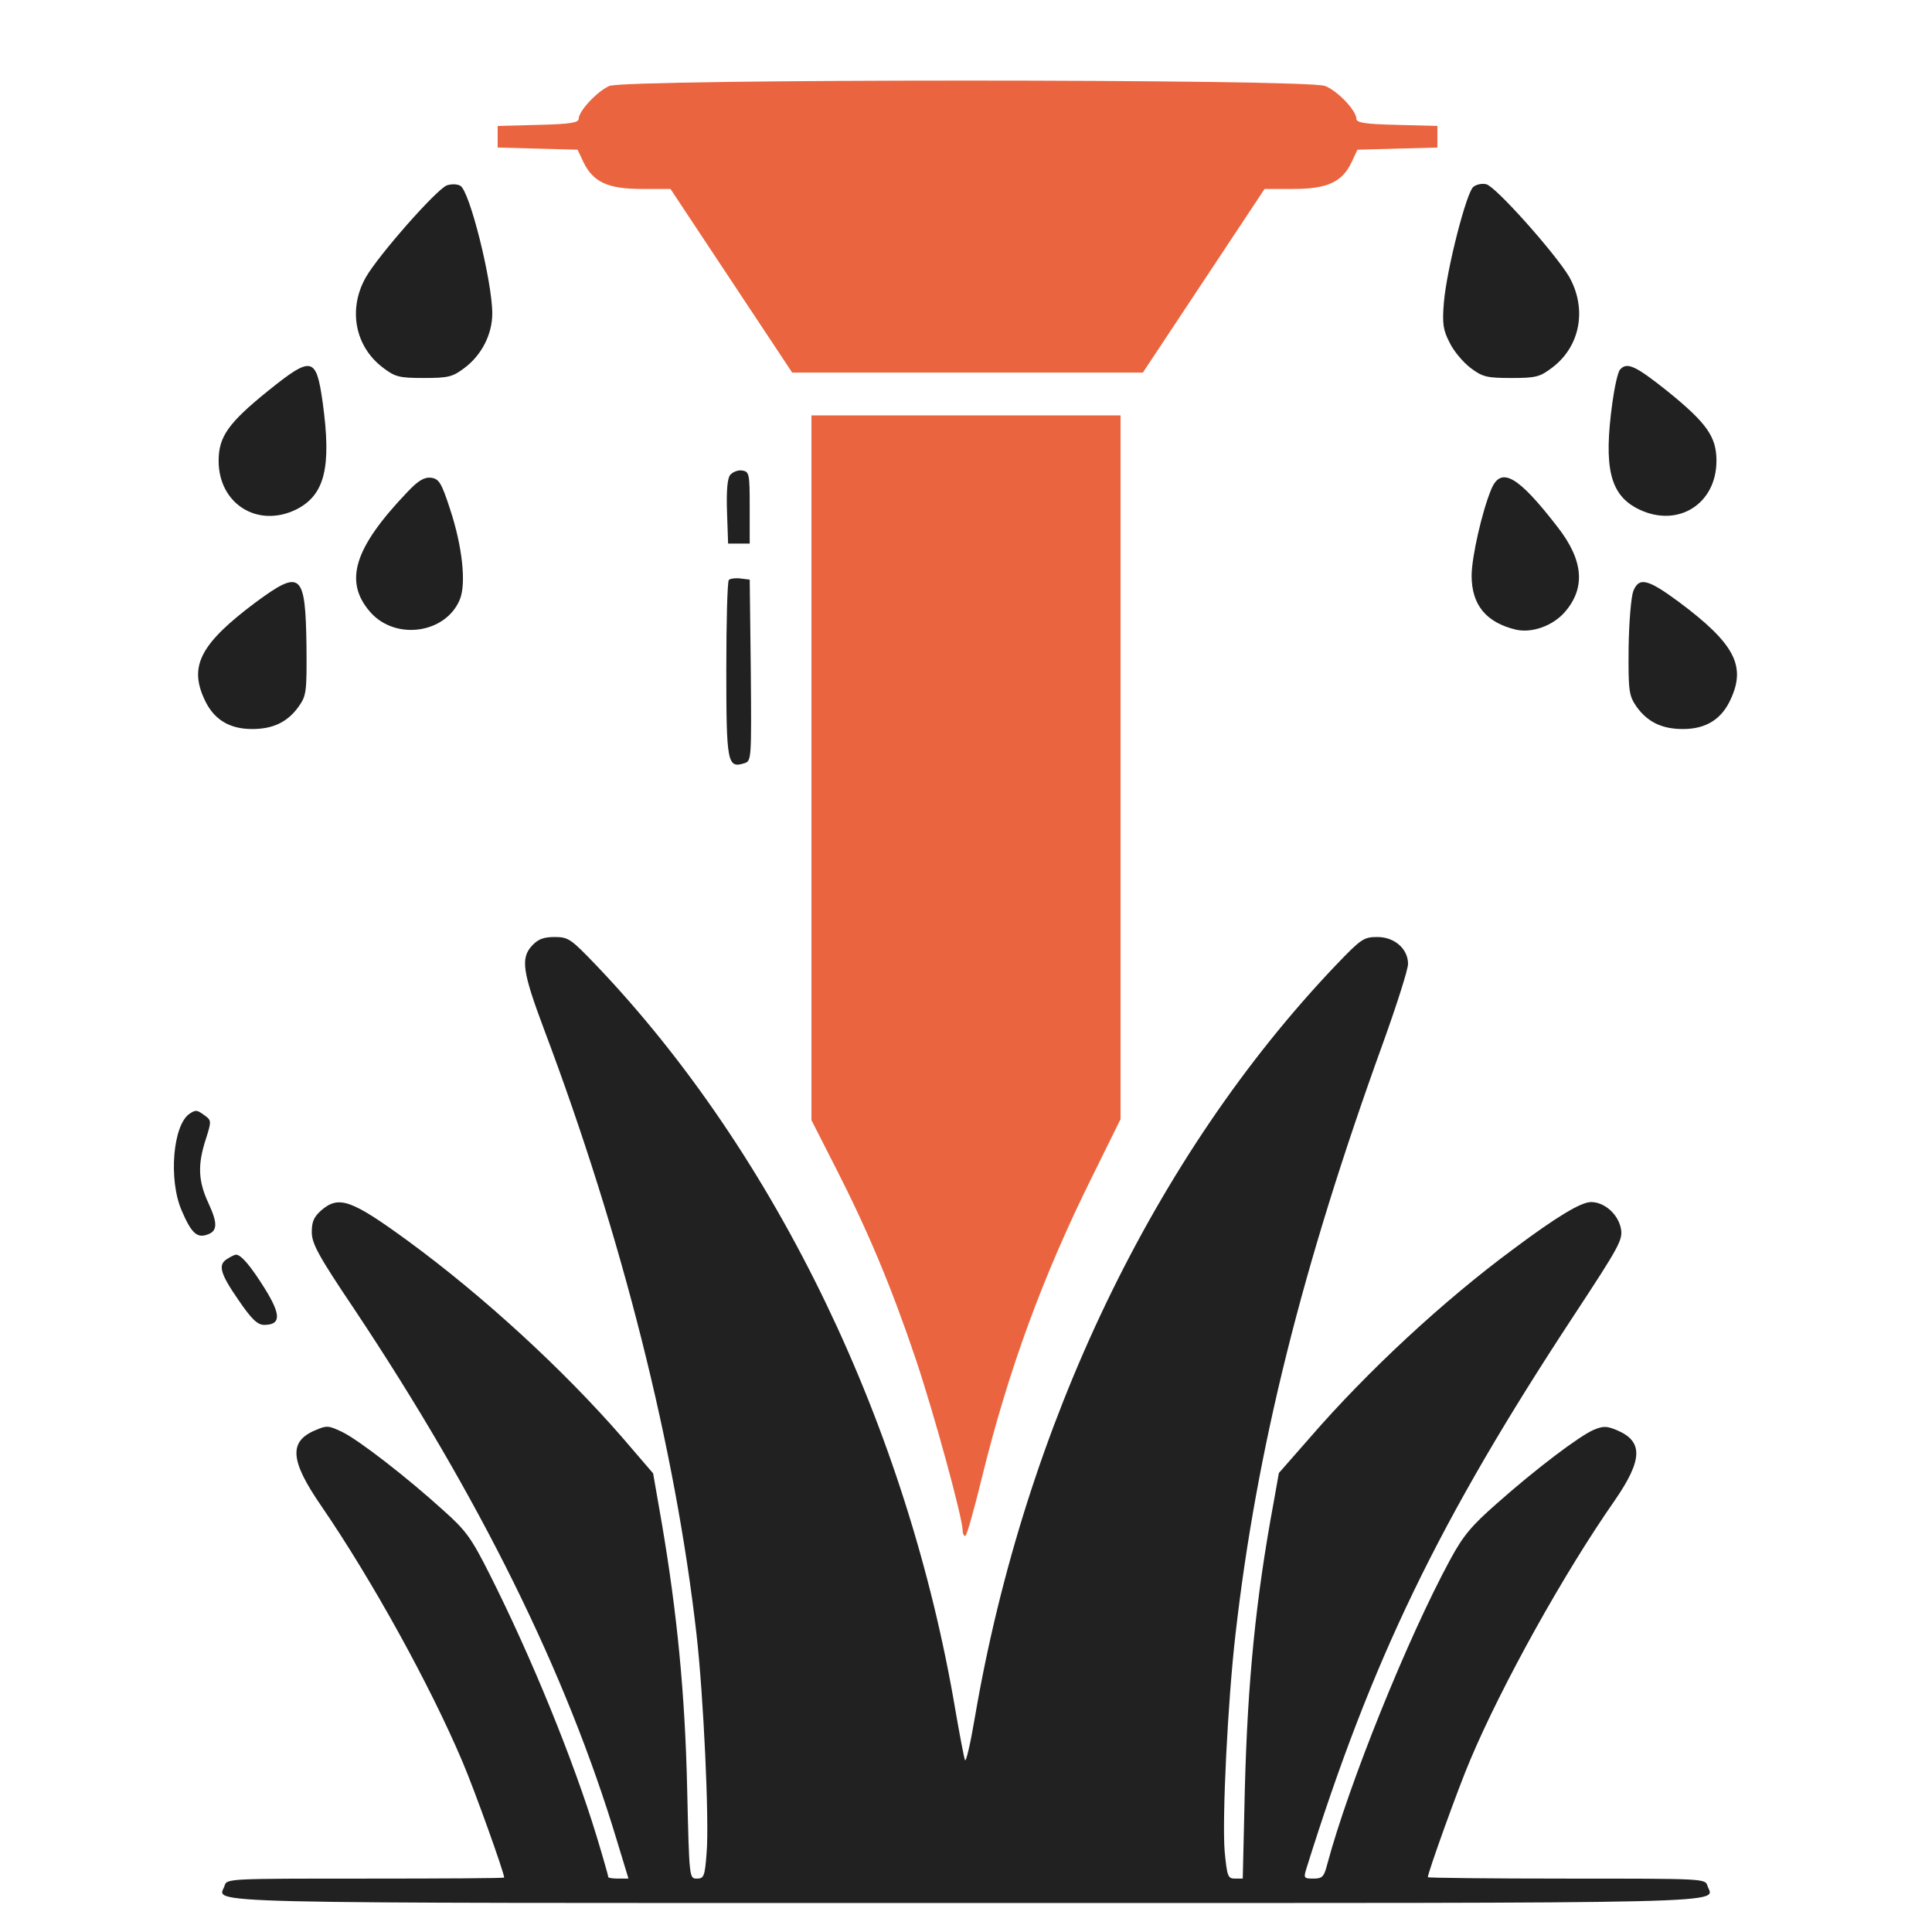 <?xml version="1.0" encoding="UTF-8"?>
<svg xmlns="http://www.w3.org/2000/svg" width="200" height="200" viewBox="0 0 200 200" fill="none">
  <path d="M63.073 8.9c-1.267.559-3.168 2.609-3.168 3.392 0 .41-.894.559-4.175.634l-4.212.112v2.236l4.137.112 4.137.112.596 1.267c1.006 2.087 2.534 2.796 6.038 2.796h2.982l6.299 9.505 6.299 9.505h36.303l6.3-9.505 6.299-9.505h2.982c3.503 0 5.069-.708 6.038-2.796l.596-1.267 4.137-.112 4.138-.112v-2.236l-4.175-.112c-3.317-.074-4.212-.224-4.212-.634 0-.82-1.901-2.87-3.242-3.392-1.752-.745-72.422-.745-74.099 0z" fill="#EA653F"></path>
  <path d="M46.263 19.188c-1.081.41-7.082 7.231-8.386 9.505-1.864 3.28-1.155 7.156 1.752 9.355 1.267.969 1.677 1.081 4.249 1.081 2.534 0 2.982-.112 4.212-1.044 1.789-1.342 2.87-3.504 2.87-5.628 0-3.317-2.348-12.747-3.317-13.232-.335-.186-.932-.186-1.379-.037zM152.528 19.337c-.708.522-2.759 8.498-3.057 11.965-.186 2.236-.074 2.87.597 4.175.41.857 1.379 2.013 2.162 2.609 1.23.932 1.677 1.044 4.211 1.044 2.572 0 2.982-.112 4.249-1.081 2.908-2.199 3.616-6.075 1.752-9.393-1.379-2.348-7.566-9.318-8.572-9.579-.41-.112-1.007 0-1.342.261zM27.738 40.47c-4.1 3.317-5.106 4.734-5.106 7.231 0 4.435 3.988 6.97 7.976 5.069 3.019-1.491 3.727-4.361 2.796-11.107-.671-4.771-1.118-4.846-5.665-1.193zM167.698 38.271c-.224.261-.559 1.789-.783 3.392-.932 6.784-.261 9.616 2.758 11.07 4.026 1.938 8.014-.559 8.014-5.032 0-2.497-1.006-3.914-5.106-7.231-3.318-2.646-4.175-3.019-4.883-2.199z" fill="#212121"></path>
  <path d="M84 79.462v36.497l2.539 4.986c3.339 6.545 5.739 12.293 8.243 19.703 1.878 5.575 4.87 16.482 4.87 17.798 0 .312.104.554.278.554.14 0 .905-2.701 1.705-5.99 2.748-11.185 6.33-20.95 11.443-31.234l2.922-5.921V43H84v36.462z" fill="#EA653F"></path>
  <path d="M75.597 49.155c-.298.336-.41 1.64-.336 3.839l.112 3.28h2.236v-3.727c0-3.504-.037-3.727-.783-3.839-.41-.074-.969.149-1.23.447zM42.163 50.944c-5.516 5.777-6.597 9.244-3.839 12.412 2.609 2.982 7.827 2.236 9.281-1.304.671-1.64.261-5.479-1.006-9.318-.895-2.758-1.155-3.168-1.976-3.28-.708-.074-1.342.298-2.46 1.491zM154.392 50.608c-.969 2.311-2.05 7.082-2.05 8.983 0 3.019 1.491 4.846 4.584 5.591 1.64.373 3.802-.373 5.069-1.826 2.162-2.497 1.939-5.367-.782-8.834-4.063-5.255-5.815-6.262-6.821-3.914zM75.448 60.038c-.149.149-.261 4.324-.261 9.281 0 9.654.112 10.25 1.864 9.691.745-.224.745-.41.671-9.616l-.112-9.393-.932-.112c-.522-.074-1.081 0-1.23.149zM26.471 62.349c-5.628 4.212-6.895 6.523-5.367 9.915.932 2.162 2.572 3.205 4.995 3.205 2.162 0 3.653-.708 4.808-2.311.82-1.155.857-1.528.82-6.299-.112-7.566-.559-7.976-5.255-4.51zM169.077 61.194c-.224.596-.447 3.205-.484 5.889-.038 4.51.037 4.92.82 6.075 1.155 1.603 2.646 2.311 4.808 2.311 2.422 0 4.062-1.044 4.994-3.205 1.528-3.392.261-5.703-5.367-9.915-3.28-2.423-4.175-2.646-4.771-1.155zM55.102 97.866c-1.222 1.3-1.042 2.672 1.222 8.701 8.052 21.371 13.588 43.284 15.781 62.634.719 6.318 1.33 19.278 1.042 22.635-.18 2.419-.288 2.636-1.006 2.636-.791 0-.791-.036-1.006-9.314-.216-9.747-1.042-18.195-2.624-27.473l-.899-5.162-3.163-3.682c-6.147-7.076-14.415-14.657-22.143-20.325-5.931-4.332-7.225-4.801-9.059-3.213-.755.686-.971 1.155-.971 2.238 0 1.191.683 2.455 4.35 7.906 13.013 19.531 21.999 37.689 27.248 55.126l1.186 3.899h-1.042c-.575 0-1.042-.072-1.042-.145 0-.108-.539-2.021-1.222-4.259-2.409-7.906-6.758-18.556-11.072-27.112-1.869-3.718-2.444-4.513-4.709-6.534-3.81-3.466-8.843-7.365-10.568-8.195-1.366-.65-1.582-.686-2.732-.181-2.804 1.156-2.66 3.141.575 7.834 5.248 7.654 11.287 18.592 14.63 26.498 1.222 2.852 4.314 11.48 4.314 11.986 0 .072-6.47.108-14.343.108-14.163 0-14.379 0-14.594.722-.611 1.913-5.428 1.805 76.746 1.805 82.174 0 77.357.108 76.746-1.805-.215-.722-.431-.722-14.594-.722-7.872 0-14.343-.072-14.343-.145 0-.469 3.163-9.277 4.386-12.129 3.271-7.762 9.705-19.35 14.954-26.859 2.911-4.224 2.983-6.137.215-7.293-1.042-.433-1.402-.433-2.372-.036-1.51.65-6.039 4.08-10.065 7.654-2.589 2.274-3.451 3.285-4.817 5.812-4.386 8.086-10.497 23.213-12.725 31.552-.324 1.263-.504 1.444-1.438 1.444-.971 0-1.007-.072-.719-1.011 6.758-21.624 13.731-36.065 27.751-57.364 4.673-7.112 5.032-7.762 4.817-8.917-.288-1.48-1.69-2.743-3.092-2.743-1.042 0-3.559 1.516-8.052 4.873-7.225 5.343-15.062 12.599-21.065 19.531l-3.199 3.646-.539 3.032c-1.869 10.072-2.696 18.628-2.984 29.675l-.215 9.278h-.791c-.755 0-.827-.217-1.079-2.78-.287-3.357.324-15.668 1.115-22.491 2.192-19.241 6.901-38.122 15.313-61.335 1.402-3.899 2.552-7.509 2.552-8.086 0-1.552-1.402-2.78-3.163-2.78-1.438 0-1.69.18-4.35 2.96-18.728 19.675-32.136 47.581-37.312 77.725-.468 2.78-.935 4.801-1.043 4.513-.108-.289-.539-2.564-.971-5.054-4.961-29.459-18.549-57.653-37.169-77.184C59.093 97.18 58.841 97 57.403 97c-1.114 0-1.69.217-2.301.866zM19.656 115.272c-1.752 1.118-2.236 6.821-.857 10.026.969 2.274 1.565 2.87 2.572 2.535 1.155-.336 1.193-1.156.224-3.243-1.081-2.311-1.155-3.988-.298-6.635.596-1.863.596-1.975-.074-2.46-.82-.596-.932-.633-1.565-.223zM23.57 130.293c-1.044.596-.82 1.491 1.118 4.286 1.342 1.976 1.975 2.572 2.646 2.572 1.752 0 1.789-1.006.075-3.765-1.491-2.385-2.46-3.503-2.982-3.503-.112 0-.522.186-.857.41z" fill="#212121"></path>
</svg>
